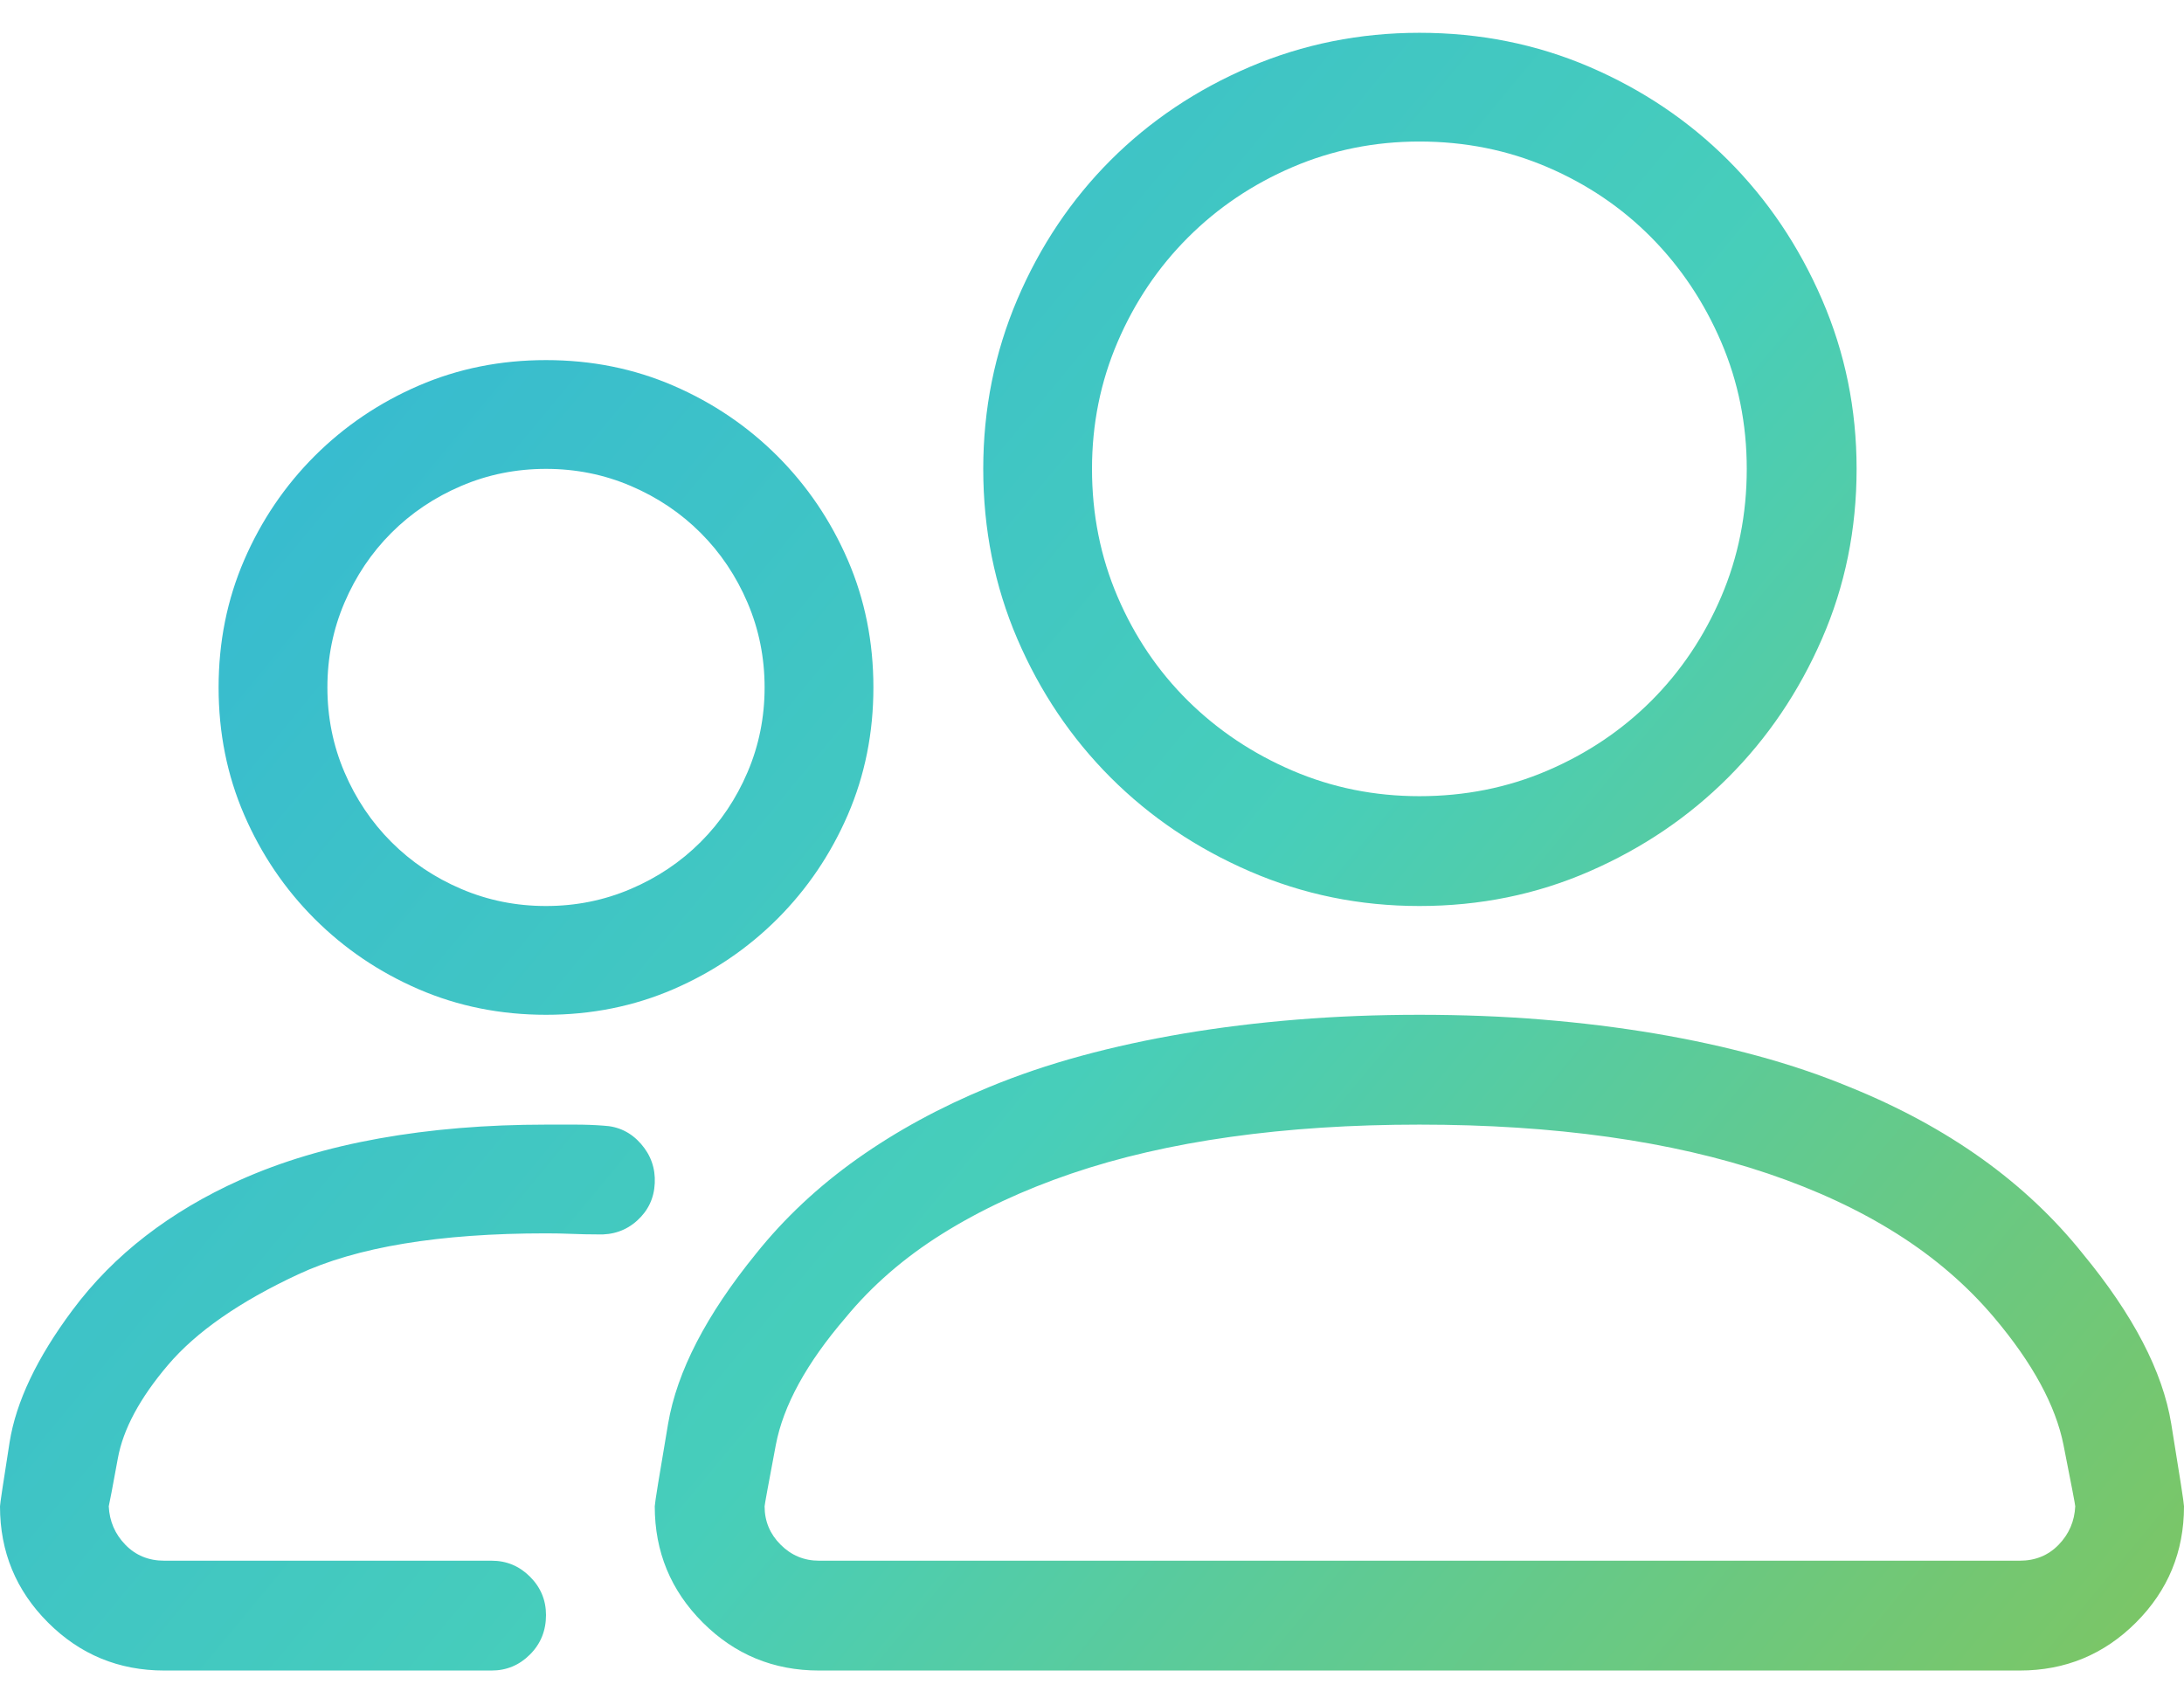 <?xml version="1.0" encoding="UTF-8"?>
<svg width="54px" height="42px" viewBox="0 0 54 42" version="1.1" xmlns="http://www.w3.org/2000/svg" xmlns:xlink="http://www.w3.org/1999/xlink">
    <!-- Generator: Sketch 52.4 (67378) - http://www.bohemiancoding.com/sketch -->
    <title>FlexWage-Icon-User</title>
    <desc>Created with Sketch.</desc>
    <defs>
        <linearGradient x1="0%" y1="0%" x2="121.395%" y2="74.683%" id="linearGradient-1">
            <stop stop-color="#30B2DA" offset="0%"></stop>
            <stop stop-color="#47CEBA" offset="52.79%"></stop>
            <stop stop-color="#82C55B" offset="100%"></stop>
        </linearGradient>
    </defs>
    <g id="Icons" stroke="none" stroke-width="1" fill="none" fill-rule="evenodd">
        <path d="M49.939,41.311 L20.25,41.311 C19.125,41.311 18.167,40.915 17.376,40.124 C16.585,39.333 16.189,38.375 16.189,37.25 C16.189,37.18 16.299,36.499 16.519,35.207 C16.739,33.915 17.464,32.513 18.694,31.001 C19.397,30.122 20.232,29.34 21.199,28.654 C22.166,27.969 23.247,27.38 24.442,26.888 C25.163,26.589 25.928,26.33 26.736,26.11 C27.545,25.89 28.393,25.706 29.281,25.556 C30.168,25.407 31.1,25.292 32.076,25.213 C33.051,25.134 34.058,25.095 35.095,25.095 C36.149,25.095 37.16,25.134 38.127,25.213 C39.094,25.292 40.021,25.407 40.909,25.556 C41.796,25.706 42.645,25.89 43.453,26.11 C44.262,26.33 45.026,26.589 45.747,26.888 C46.96,27.38 48.045,27.969 49.003,28.654 C49.961,29.34 50.792,30.122 51.495,31.001 C52.743,32.513 53.473,33.915 53.684,35.207 C53.895,36.499 54,37.18 54,37.25 C54,38.375 53.604,39.333 52.813,40.124 C52.022,40.915 51.064,41.311 49.939,41.311 Z M18.905,37.25 C18.905,37.619 19.037,37.936 19.301,38.199 C19.564,38.463 19.881,38.595 20.25,38.595 L49.939,38.595 C50.326,38.595 50.647,38.463 50.902,38.199 C51.157,37.936 51.293,37.619 51.311,37.25 C51.311,37.215 51.214,36.709 51.021,35.734 C50.827,34.758 50.256,33.708 49.307,32.583 C48.639,31.792 47.839,31.102 46.907,30.513 C45.976,29.924 44.912,29.428 43.717,29.023 C42.521,28.619 41.203,28.316 39.762,28.114 C38.32,27.912 36.765,27.811 35.095,27.811 C33.425,27.811 31.869,27.912 30.428,28.114 C28.986,28.316 27.672,28.619 26.486,29.023 C25.299,29.428 24.236,29.924 23.295,30.513 C22.355,31.102 21.56,31.792 20.909,32.583 C19.942,33.708 19.367,34.758 19.182,35.734 C18.998,36.709 18.905,37.215 18.905,37.25 Z M35.095,22.405 C33.618,22.405 32.221,22.12 30.902,21.548 C29.584,20.977 28.437,20.204 27.461,19.228 C26.486,18.252 25.717,17.11 25.154,15.8 C24.592,14.491 24.311,13.089 24.311,11.595 C24.311,10.118 24.592,8.721 25.154,7.402 C25.717,6.084 26.486,4.937 27.461,3.961 C28.437,2.986 29.584,2.217 30.902,1.654 C32.221,1.092 33.618,0.811 35.095,0.811 C36.589,0.811 37.991,1.092 39.3,1.654 C40.61,2.217 41.752,2.986 42.728,3.961 C43.704,4.937 44.477,6.084 45.048,7.402 C45.62,8.721 45.905,10.118 45.905,11.595 C45.905,13.089 45.62,14.491 45.048,15.8 C44.477,17.11 43.704,18.252 42.728,19.228 C41.752,20.204 40.61,20.977 39.3,21.548 C37.991,22.12 36.589,22.405 35.095,22.405 Z M35.095,3.5 C33.987,3.5 32.941,3.711 31.957,4.133 C30.973,4.555 30.111,5.135 29.373,5.873 C28.635,6.611 28.055,7.473 27.633,8.457 C27.211,9.441 27,10.487 27,11.595 C27,12.72 27.211,13.774 27.633,14.759 C28.055,15.743 28.635,16.6 29.373,17.33 C30.111,18.059 30.973,18.635 31.957,19.057 C32.941,19.479 33.987,19.689 35.095,19.689 C36.22,19.689 37.274,19.479 38.259,19.057 C39.243,18.635 40.1,18.059 40.83,17.33 C41.559,16.6 42.135,15.743 42.557,14.759 C42.979,13.774 43.189,12.72 43.189,11.595 C43.189,10.487 42.979,9.441 42.557,8.457 C42.135,7.473 41.559,6.611 40.83,5.873 C40.1,5.135 39.243,4.555 38.259,4.133 C37.274,3.711 36.22,3.5 35.095,3.5 Z M12.155,41.311 L4.061,41.311 C2.936,41.311 1.978,40.915 1.187,40.124 C0.396,39.333 0,38.375 0,37.25 C0,37.197 0.079,36.67 0.237,35.668 C0.396,34.666 0.914,33.576 1.793,32.398 C2.303,31.713 2.905,31.102 3.599,30.566 C4.293,30.03 5.071,29.568 5.933,29.182 C6.952,28.725 8.099,28.382 9.374,28.153 C10.648,27.925 12.023,27.811 13.5,27.811 L14.225,27.811 C14.462,27.811 14.695,27.819 14.924,27.837 C15.293,27.854 15.601,28.004 15.847,28.285 C16.093,28.566 16.207,28.892 16.189,29.261 C16.172,29.63 16.027,29.937 15.754,30.184 C15.482,30.43 15.152,30.544 14.766,30.526 C14.572,30.526 14.366,30.522 14.146,30.513 C13.926,30.504 13.711,30.5 13.5,30.5 C10.863,30.5 8.82,30.838 7.37,31.515 C5.919,32.192 4.847,32.939 4.153,33.756 C3.458,34.574 3.045,35.343 2.914,36.063 C2.782,36.784 2.707,37.18 2.689,37.25 C2.707,37.619 2.843,37.936 3.098,38.199 C3.353,38.463 3.674,38.595 4.061,38.595 L12.155,38.595 C12.524,38.595 12.841,38.727 13.104,38.99 C13.368,39.254 13.5,39.57 13.5,39.939 C13.5,40.326 13.368,40.651 13.104,40.915 C12.841,41.179 12.524,41.311 12.155,41.311 Z M13.5,25.095 C12.375,25.095 11.325,24.884 10.349,24.462 C9.374,24.04 8.517,23.46 7.778,22.722 C7.04,21.983 6.46,21.126 6.038,20.151 C5.616,19.175 5.405,18.125 5.405,17 C5.405,15.875 5.616,14.825 6.038,13.849 C6.46,12.874 7.04,12.017 7.778,11.278 C8.517,10.54 9.374,9.96 10.349,9.538 C11.325,9.116 12.375,8.905 13.5,8.905 C14.625,8.905 15.675,9.116 16.651,9.538 C17.626,9.96 18.483,10.54 19.222,11.278 C19.96,12.017 20.54,12.874 20.962,13.849 C21.384,14.825 21.595,15.875 21.595,17 C21.595,18.125 21.384,19.175 20.962,20.151 C20.54,21.126 19.96,21.983 19.222,22.722 C18.483,23.46 17.626,24.04 16.651,24.462 C15.675,24.884 14.625,25.095 13.5,25.095 Z M13.5,11.595 C12.762,11.595 12.063,11.735 11.404,12.017 C10.745,12.298 10.169,12.685 9.677,13.177 C9.185,13.669 8.798,14.245 8.517,14.904 C8.235,15.563 8.095,16.262 8.095,17 C8.095,17.738 8.235,18.437 8.517,19.096 C8.798,19.755 9.185,20.331 9.677,20.823 C10.169,21.315 10.745,21.702 11.404,21.983 C12.063,22.265 12.762,22.405 13.5,22.405 C14.238,22.405 14.937,22.265 15.596,21.983 C16.255,21.702 16.831,21.315 17.323,20.823 C17.815,20.331 18.202,19.755 18.483,19.096 C18.765,18.437 18.905,17.738 18.905,17 C18.905,16.262 18.765,15.563 18.483,14.904 C18.202,14.245 17.815,13.669 17.323,13.177 C16.831,12.685 16.255,12.298 15.596,12.017 C14.937,11.735 14.238,11.595 13.5,11.595 Z" id="FlexWage-Icon-User" fill="url(#linearGradient-1)"></path>
    </g>
</svg>